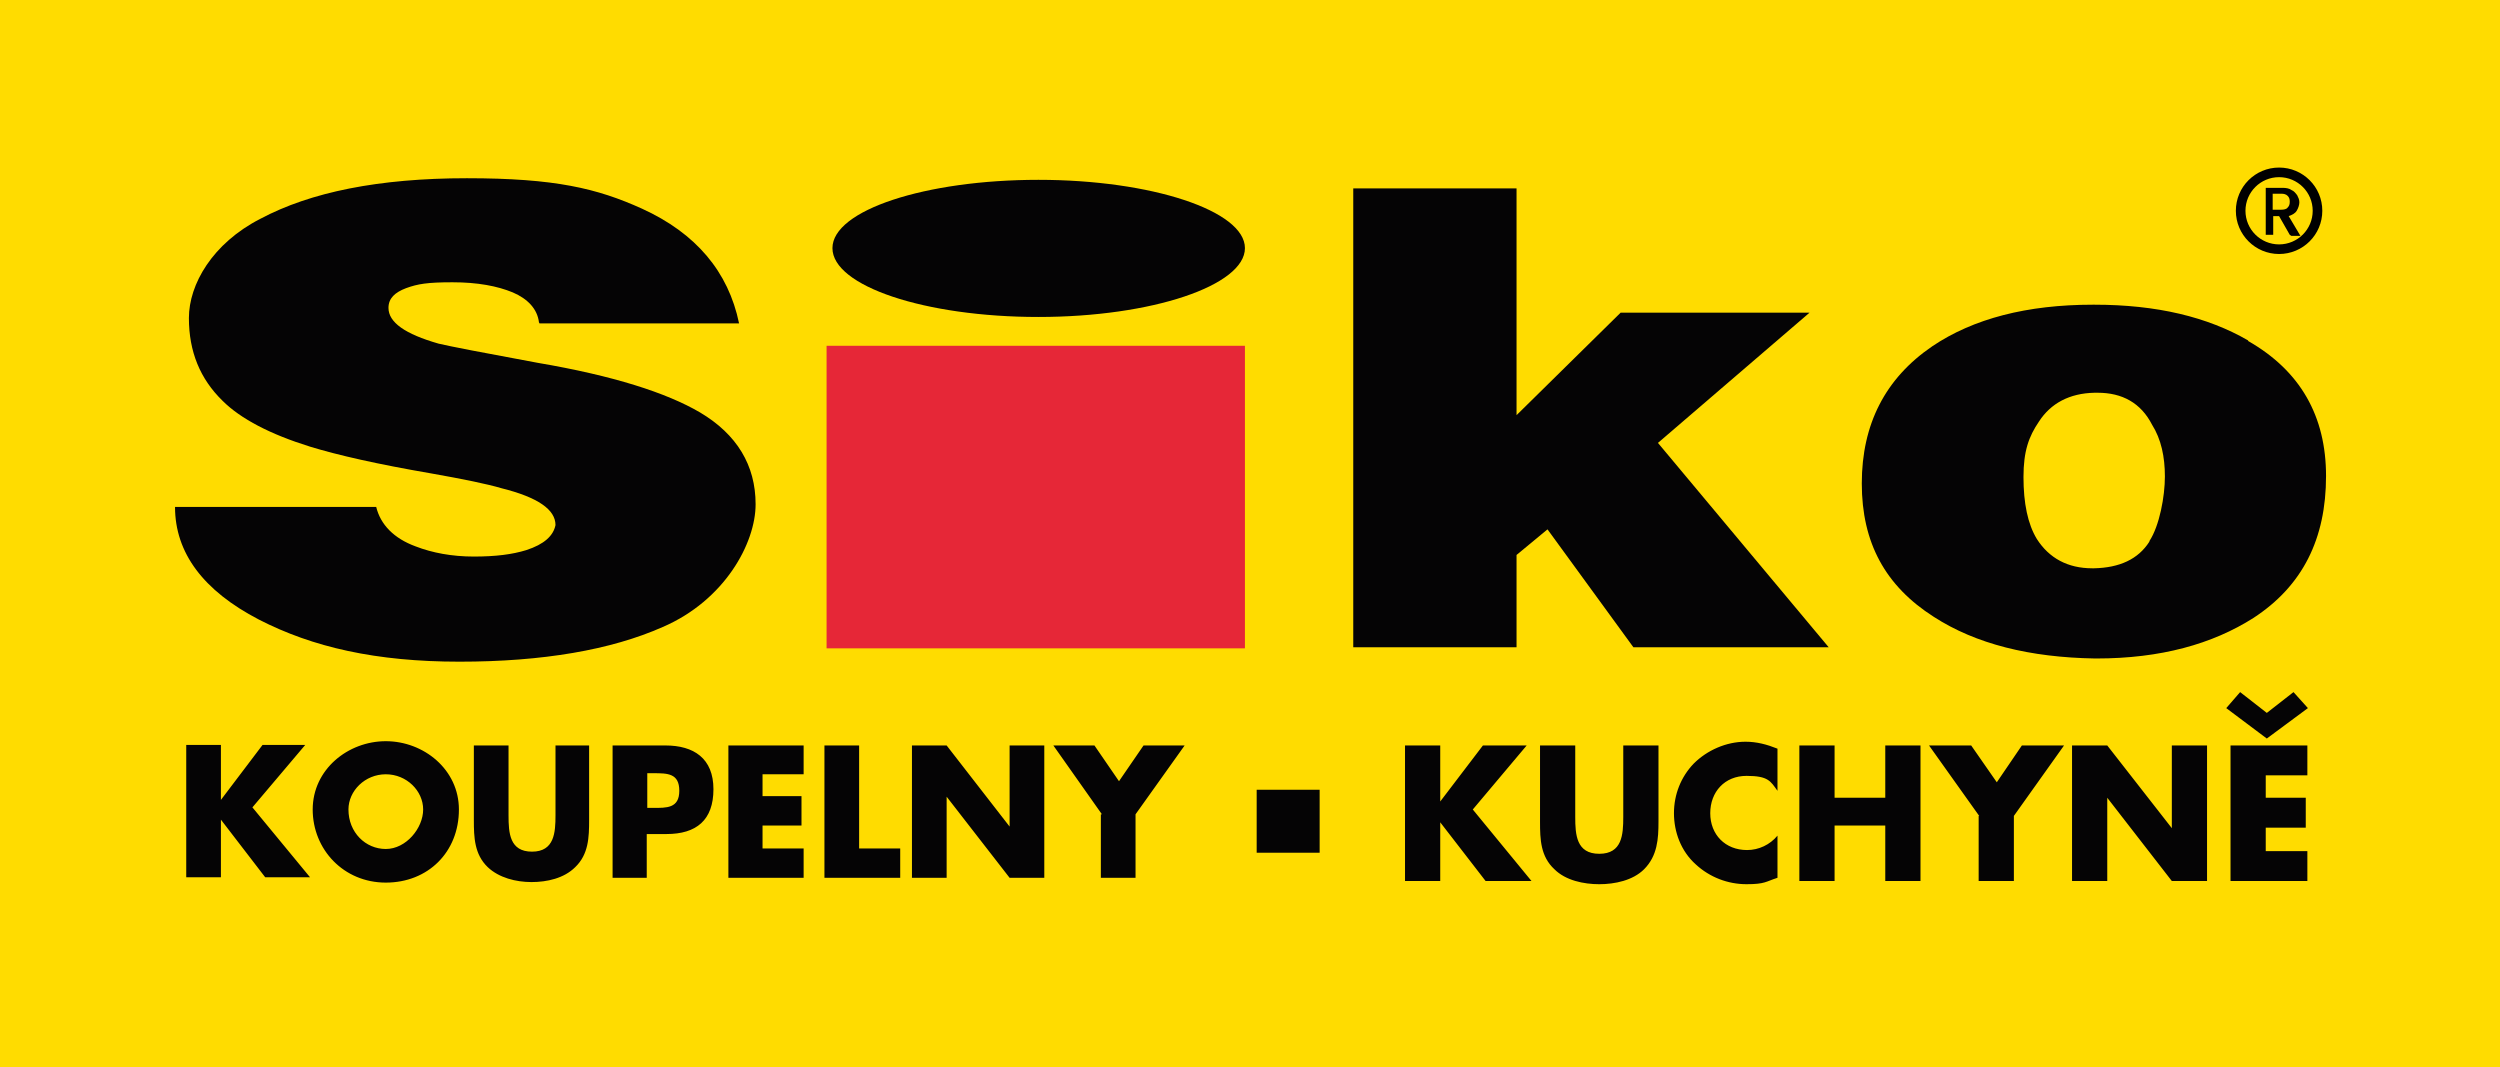 <?xml version="1.0" encoding="UTF-8"?>
<svg id="Vrstva_1" xmlns="http://www.w3.org/2000/svg" version="1.1" xmlns:xlink="http://www.w3.org/1999/xlink" viewBox="0 0 468.5 200">
  <!-- Generator: Adobe Illustrator 29.5.1, SVG Export Plug-In . SVG Version: 2.1.0 Build 141)  -->
  <defs>
    <style>
      .st0 {
        clip-path: url(#clippath-4);
      }

      .st1 {
        fill: #ffdc00;
      }

      .st2 {
        fill-rule: evenodd;
      }

      .st2, .st3 {
        fill: #050405;
      }

      .st4, .st5 {
        fill: none;
      }

      .st6 {
        clip-path: url(#clippath-1);
      }

      .st7 {
        clip-path: url(#clippath-5);
      }

      .st8 {
        clip-path: url(#clippath-3);
      }

      .st5 {
        stroke: #000;
        stroke-miterlimit: 10;
        stroke-width: 1.8px;
      }

      .st9 {
        fill: #e62737;
      }

      .st10 {
        clip-path: url(#clippath-2);
      }
    </style>
    <clipPath id="clippath-1">
      <rect class="st4" x="32.7" y="33.2" width="403.2" height="90.7"/>
    </clipPath>
    <clipPath id="clippath-2">
      <rect class="st4" x="32.7" y="33.2" width="403.2" height="90.7"/>
    </clipPath>
    <clipPath id="clippath-3">
      <rect class="st4" x="32.7" y="33.2" width="403.2" height="90.7"/>
    </clipPath>
    <clipPath id="clippath-4">
      <rect class="st4" x="32.7" y="33.2" width="403.2" height="90.7"/>
    </clipPath>
    <clipPath id="clippath-5">
      <rect class="st4" x="32.7" y="33.2" width="403.2" height="90.7"/>
    </clipPath>
  </defs>
  <rect class="st1" y="0" width="468.5" height="200"/>
  <circle class="st5" cx="427.1" cy="39.5" r="7.2"/>
  <path d="M429.1,44l-2-3.5h-1.1v3.5h-1.4v-8.8h3.1c.7,0,1.3.1,1.7.4.5.2.8.6,1.1,1,.2.4.4.8.4,1.3s-.2,1.1-.5,1.6c-.3.5-.9.8-1.5,1l2.2,3.7h-1.7ZM425.9,39.3h1.6c.5,0,1-.1,1.2-.4.3-.3.4-.6.4-1.1s-.1-.8-.4-1.1c-.3-.3-.7-.4-1.2-.4h-1.6v3Z"/>
  <g>
    <path class="st3" d="M417.2,132.7l7.6,5.7,7.7-5.7-2.7-3-5,3.9-5-3.9-2.6,3ZM432.4,145.3v-5.6h-14.4v25.4h14.4v-5.6h-7.8v-4.4h7.5v-5.6h-7.5v-4.2h7.8ZM388.3,165.1h6.6v-15.6h0l12.1,15.6h6.6v-25.4h-6.6v15.5h0l-12.1-15.5h-6.6s0,25.4,0,25.4ZM370.8,152.9v12.2h6.6v-12.2l9.4-13.2h-7.9l-4.7,6.9-4.8-6.9h-7.9l9.4,13.2ZM343.8,149.5v-9.8h-6.6v25.4h6.6v-10.4h9.5v10.4h6.6v-25.4h-6.6v9.8h-9.5ZM333.1,140.3c-2-.8-3.9-1.3-6-1.3-3.6,0-7.2,1.6-9.7,4.1-2.4,2.5-3.7,5.8-3.7,9.3s1.3,7.1,4.1,9.6c2.6,2.4,6,3.7,9.5,3.7s3.6-.5,5.8-1.2v-7.9c-1.4,1.7-3.5,2.7-5.7,2.7-4.1,0-6.9-2.9-6.9-6.9s2.7-7,6.8-7,4.5,1,5.8,2.8v-7.9ZM304.2,139.7v13.4c0,3.3-.2,6.9-4.5,6.9s-4.5-3.6-4.5-6.9v-13.4h-6.6v14.3c0,3.3.1,6.5,2.7,8.9,2.1,2.1,5.5,2.8,8.4,2.8s6.3-.7,8.4-2.8c2.5-2.5,2.7-5.7,2.7-8.9v-14.3h-6.6ZM269.9,150.2h0v-10.5h-6.6v25.4h6.6v-11h0l8.5,11h8.6l-11-13.4,10.1-12h-8.2l-8,10.5ZM206.3,152.6v11.9h6.5v-11.9l9.2-12.9h-7.7l-4.6,6.7-4.6-6.7h-7.7l9.1,12.9ZM170.9,164.5h6.5v-15.2h0l11.8,15.2h6.5v-24.8h-6.5v15.2h0l-11.8-15.2h-6.5s0,24.8,0,24.8ZM161,139.7h-6.5v24.8h14.2v-5.5h-7.7v-19.4ZM150.6,145.2v-5.5h-14.1v24.8h14.1v-5.5h-7.7v-4.3h7.3v-5.5h-7.3v-4.1h7.7ZM121.3,144.9h1.1c2.7,0,4.9,0,4.9,3.3s-2.4,3.2-4.9,3.2h-1.1v-6.6ZM114.7,164.5h6.5v-8.2h3.7c5.6,0,8.8-2.6,8.8-8.4s-3.7-8.2-9-8.2h-9.9v24.8ZM104.1,139.7v13.1c0,3.2-.2,6.8-4.4,6.8s-4.4-3.5-4.4-6.8v-13.1h-6.5v14c0,3.2.1,6.4,2.6,8.8,2.1,2,5.3,2.8,8.2,2.8s6.1-.7,8.2-2.8c2.5-2.4,2.6-5.6,2.6-8.8v-14h-6.4ZM72.3,145.1c3.9,0,7,3.1,7,6.6s-3.2,7.4-7,7.4-7-3.1-7-7.4c0-3.5,3.1-6.6,7-6.6M72.3,138.9c-7.1,0-13.7,5.3-13.7,12.8s5.8,13.7,13.7,13.7,13.7-5.7,13.7-13.7c0-7.5-6.6-12.8-13.7-12.8M41.4,149.9h0v-10.3h-6.5v24.8h6.5v-10.8h0l8.3,10.8h8.4l-10.8-13.1,9.9-11.7h-8l-7.8,10.3Z"/>
    <rect class="st4" x="32.7" y="33.2" width="403.2" height="133.6"/>
    <rect class="st3" x="235.5" y="148" width="11.8" height="11.8"/>
    <g>
      <g class="st6">
        <path class="st2" d="M194.6,33.7c21.2,0,38.7,5.8,38.7,12.8s-17.4,12.9-38.7,12.9-38.6-5.8-38.6-12.9c0-7.1,17.4-12.8,38.6-12.8"/>
      </g>
      <g class="st10">
        <rect class="st9" x="154.9" y="64.8" width="78.4" height="56.7"/>
      </g>
      <g class="st8">
        <polygon class="st2" points="253.6 35.3 284.2 35.3 284.2 77.8 303.7 58.6 339.1 58.6 310.7 83 342.7 121.3 306.1 121.3 290 99.2 284.2 104 284.2 121.3 253.6 121.3 253.6 35.3"/>
      </g>
      <g class="st0">
        <path class="st3" d="M421.3,63.8c-7.6-4.4-17.1-6.7-28.8-6.7h0s-.3,0-.3,0c-12.3,0-22.4,2.6-30.1,7.8-8.8,6-13.2,14.6-13.2,25.7s4.4,19.2,13.5,25c7.9,5.1,18,7.6,30.2,7.8h0s.3,0,.3,0c12,0,21.7-2.7,29.4-7.6,9.2-6,13.6-14.8,13.6-26.6,0-11.2-4.8-19.7-14.6-25.3ZM402.8,101.5c-2.1,3.3-5.6,4.9-10.4,5h0s-.3,0-.3,0c-4.6,0-8.1-1.9-10.4-5.5-1.7-2.8-2.5-6.7-2.5-11.6s1-7.6,2.9-10.4c2.2-3.4,5.7-5.3,10.4-5.4h0c0,0,.6,0,.6,0,4.6,0,8.1,1.9,10.2,6,1.7,2.7,2.4,6,2.4,9.7s-1,9.2-2.9,12.1Z"/>
      </g>
      <g class="st7">
        <path class="st2" d="M101,60.4c-.3-2.5-2.1-4.4-4.9-5.6-2.9-1.2-6.6-1.9-11.3-1.9s-6.5.3-8.7,1.1c-2.1.8-3.3,1.9-3.3,3.7,0,2.7,3.1,4.9,9.4,6.7,2.1.5,8.3,1.7,18.6,3.6,14.1,2.4,24.1,5.6,30.4,9.3,6.9,4.1,10.4,9.9,10.4,17.2s-5.8,18-17.4,23c-9.7,4.3-22.5,6.5-38.1,6.5s-27.5-2.7-37.6-7.9c-10.4-5.4-15.7-12.5-15.7-21.1h37.7c.8,3.3,3.3,5.9,7.4,7.4,3.1,1.2,6.8,1.9,10.9,1.9s7.2-.4,9.8-1.2c3.4-1.1,5.1-2.7,5.5-4.7,0-2.9-3.3-5.2-10.1-6.9-2.7-.8-7.1-1.7-13.3-2.8-9.9-1.7-17.4-3.4-22.6-5-7.4-2.3-13-5.2-16.4-8.6-4.2-4.1-6.3-9.2-6.3-15.5s4.4-14,13.4-18.6c9.4-5,22.2-7.6,38.7-7.6s24.4,1.9,32.8,5.7c10.1,4.6,16.2,11.8,18.2,21.5,0,0-37.4,0-37.4,0Z"/>
      </g>
    </g>
  </g>
</svg>